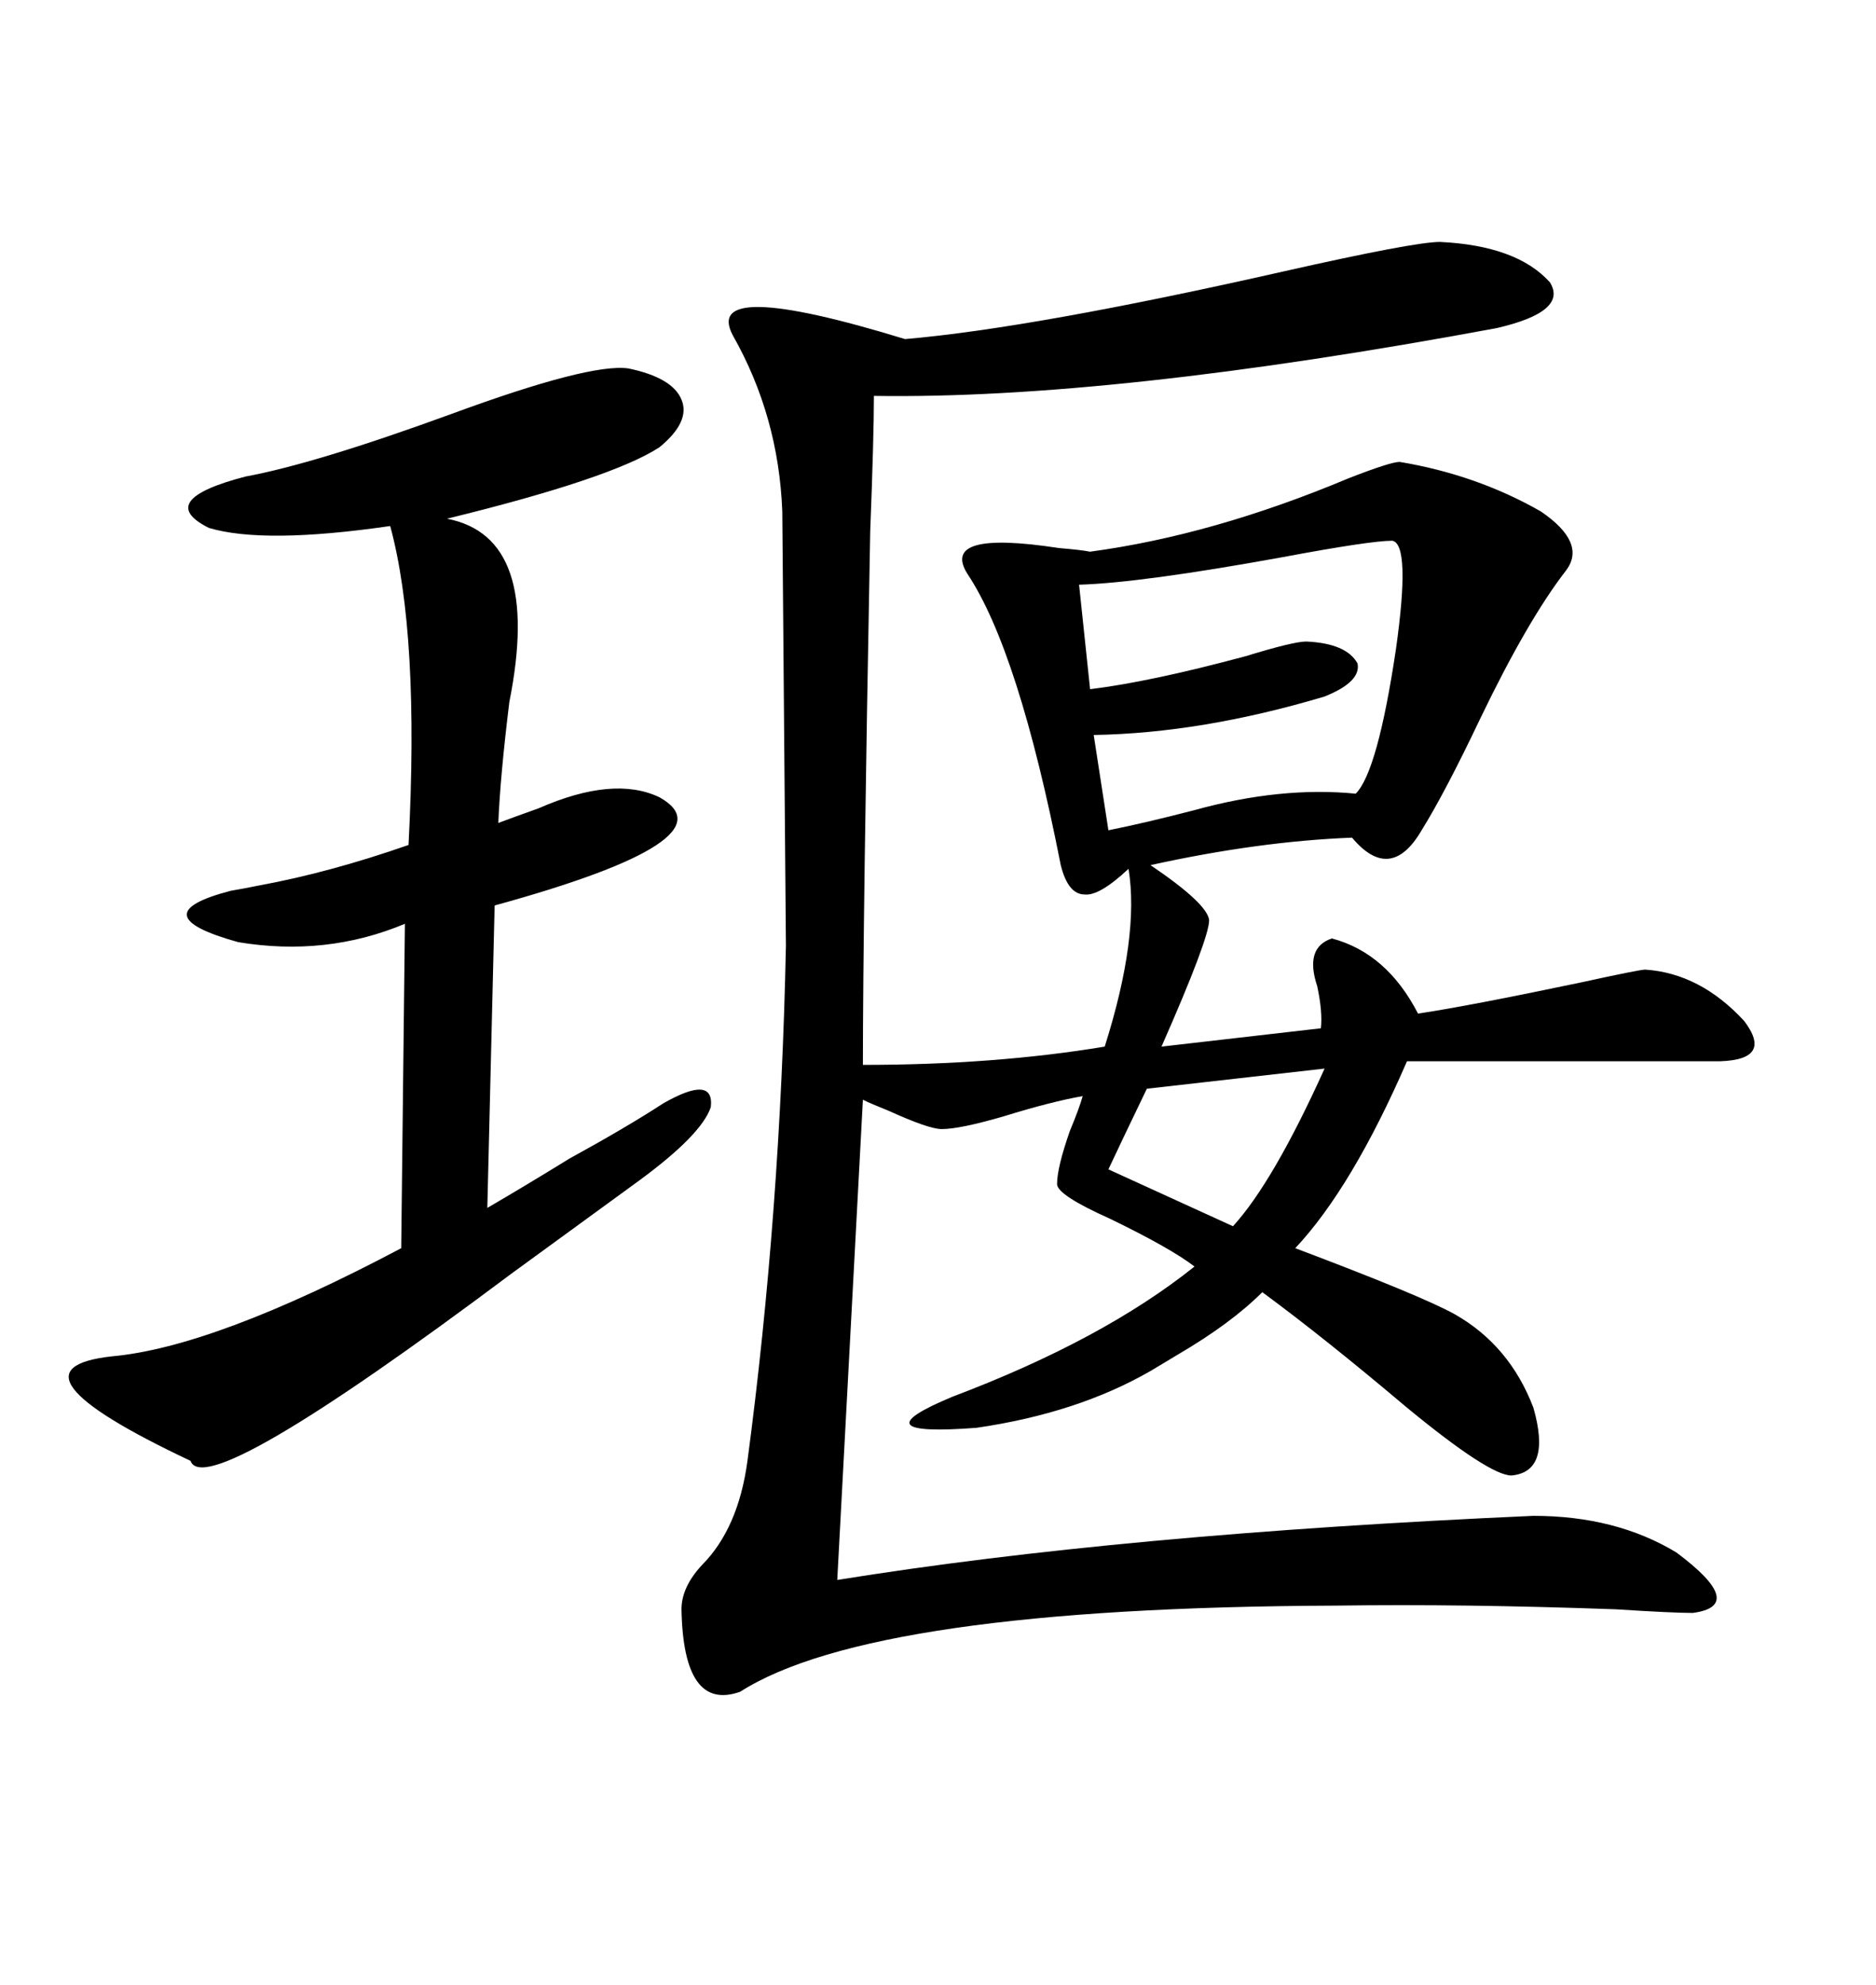 <svg xmlns="http://www.w3.org/2000/svg" xmlns:xlink="http://www.w3.org/1999/xlink" width="300" height="317.285"><path d="M230.27 38.67L230.27 38.67Q242.58 39.26 247.85 45.12L247.85 45.12Q250.78 49.80 239.36 52.44L239.36 52.44Q177.83 63.87 139.75 63.28L139.75 63.28Q139.75 69.73 139.16 84.96L139.16 84.96Q137.99 147.36 137.99 170.21L137.99 170.21Q159.08 170.21 176.66 167.29L176.66 167.29Q182.23 149.71 180.47 138.87L180.47 138.87Q175.78 143.26 173.44 142.97L173.44 142.97Q170.80 142.97 169.63 138.28L169.63 138.28Q162.89 104.00 154.69 91.70L154.69 91.70Q150.29 84.67 169.34 87.60L169.34 87.60Q172.85 87.89 174.32 88.18L174.32 88.18Q193.95 85.55 215.63 76.46L215.63 76.46Q222.36 73.83 223.83 73.83L223.83 73.83Q236.13 75.88 246.39 81.74L246.39 81.74Q253.71 86.72 250.49 91.11L250.49 91.11Q244.34 99.02 236.72 114.84L236.72 114.84Q231.15 126.56 227.34 132.71L227.34 132.71Q222.36 141.21 216.21 133.89L216.21 133.89Q201.27 134.47 183.98 138.28L183.98 138.28Q193.07 144.43 193.36 147.07L193.36 147.07Q193.36 150 185.74 167.29L185.74 167.29L211.23 164.36Q211.52 161.72 210.64 157.62L210.64 157.62Q208.59 151.46 212.99 150L212.99 150Q221.78 152.34 226.76 162.01L226.76 162.01Q234.67 160.84 252.83 157.03L252.83 157.03Q262.21 154.98 263.09 154.98L263.09 154.98Q271.88 155.57 278.91 163.18L278.91 163.18Q283.59 169.34 275.10 169.63L275.10 169.63L225 169.63Q216.21 189.84 207.13 199.51L207.13 199.51Q227.34 207.13 232.62 210.06L232.62 210.06Q241.41 215.04 245.21 225L245.21 225Q248.14 235.25 241.70 235.84L241.70 235.84Q238.18 235.84 225 225L225 225Q211.82 213.87 201.86 206.54L201.86 206.54Q196.88 211.52 188.38 216.50L188.38 216.50Q185.45 218.26 183.98 219.14L183.98 219.14Q172.27 225.88 156.15 228.22L156.15 228.22Q136.82 229.69 152.34 223.24L152.34 223.24Q176.37 214.16 191.02 202.44L191.02 202.44Q187.21 199.51 177.54 194.82L177.54 194.82Q169.04 191.02 169.04 189.26L169.04 189.26Q169.04 186.62 171.09 180.76L171.09 180.76Q172.56 177.25 173.14 175.20L173.14 175.20Q168.16 176.07 160.55 178.42L160.55 178.42Q153.52 180.47 150.59 180.47L150.59 180.47Q148.54 180.47 142.09 177.54L142.09 177.54Q139.16 176.37 137.99 175.78L137.99 175.78L133.89 252.54Q179.30 245.21 245.21 242.29L245.21 242.29Q258.40 242.29 268.07 248.14L268.07 248.14Q279.49 256.64 270.70 257.81L270.70 257.81Q267.48 257.81 258.40 257.23L258.40 257.23Q234.08 256.35 213.57 256.64L213.57 256.64Q139.45 256.93 118.36 270.41L118.36 270.41Q109.28 273.63 108.98 257.23L108.98 257.23Q108.98 253.71 112.21 250.20L112.21 250.20Q118.07 244.34 119.53 233.50L119.53 233.50Q124.80 193.95 125.68 151.17L125.68 151.17L125.10 81.74Q124.51 66.50 117.19 53.61L117.19 53.61Q112.21 44.24 144.73 54.20L144.73 54.20Q165.23 52.44 205.37 43.36L205.37 43.36Q226.17 38.67 230.27 38.67ZM100.49 58.89L100.49 58.89Q107.52 60.35 108.98 63.87L108.98 63.87Q110.45 67.38 105.47 71.48L105.47 71.48Q97.85 76.46 71.48 82.91L71.48 82.91Q86.72 85.84 81.45 112.21L81.45 112.21Q79.98 124.22 79.69 131.54L79.69 131.54Q82.03 130.66 86.13 129.20L86.13 129.20Q98.14 123.93 105.47 127.44L105.47 127.44Q117.48 134.18 79.10 144.73L79.10 144.73L77.93 193.07Q83.50 189.84 91.11 185.16L91.11 185.16Q100.20 180.18 106.05 176.37L106.05 176.37Q114.26 171.68 113.67 176.95L113.67 176.95Q112.21 181.35 102.25 188.67L102.25 188.67Q94.63 194.24 81.74 203.61L81.74 203.61Q32.81 240.23 30.47 233.50L30.47 233.50Q-0.59 218.85 17.87 216.80L17.87 216.80Q34.28 215.33 64.16 199.51L64.16 199.51L64.75 147.66Q52.15 152.93 38.09 150.59L38.09 150.59Q22.27 146.19 36.91 142.38L36.91 142.38Q38.67 142.09 41.60 141.50L41.60 141.50Q52.73 139.45 65.33 135.06L65.33 135.06Q67.09 101.37 62.40 84.08L62.40 84.08Q42.19 87.01 33.40 84.38L33.40 84.38Q24.61 79.98 39.26 76.17L39.26 76.17Q50.39 74.12 72.07 66.21L72.07 66.21Q94.34 58.01 100.49 58.89ZM222.66 86.43L222.66 86.43Q219.14 86.43 205.08 89.06L205.08 89.06Q182.52 93.16 172.56 93.46L172.56 93.46L174.32 110.16Q183.98 108.98 199.22 104.88L199.22 104.88Q206.84 102.54 208.89 102.54L208.89 102.54Q215.33 102.83 217.09 106.05L217.09 106.05Q217.68 108.98 211.82 111.33L211.82 111.33Q192.19 117.19 174.90 117.48L174.90 117.48L177.25 132.71Q183.11 131.54 191.02 129.49L191.02 129.49Q204.79 125.68 216.80 126.86L216.80 126.86Q220.31 123.34 223.24 103.71L223.24 103.71Q225.59 87.01 222.66 86.43ZM211.82 170.80L211.82 170.80L183.40 174.02Q179.30 182.52 177.25 186.91L177.25 186.91L197.17 196.00Q203.61 188.96 211.82 170.80Z"/></svg>